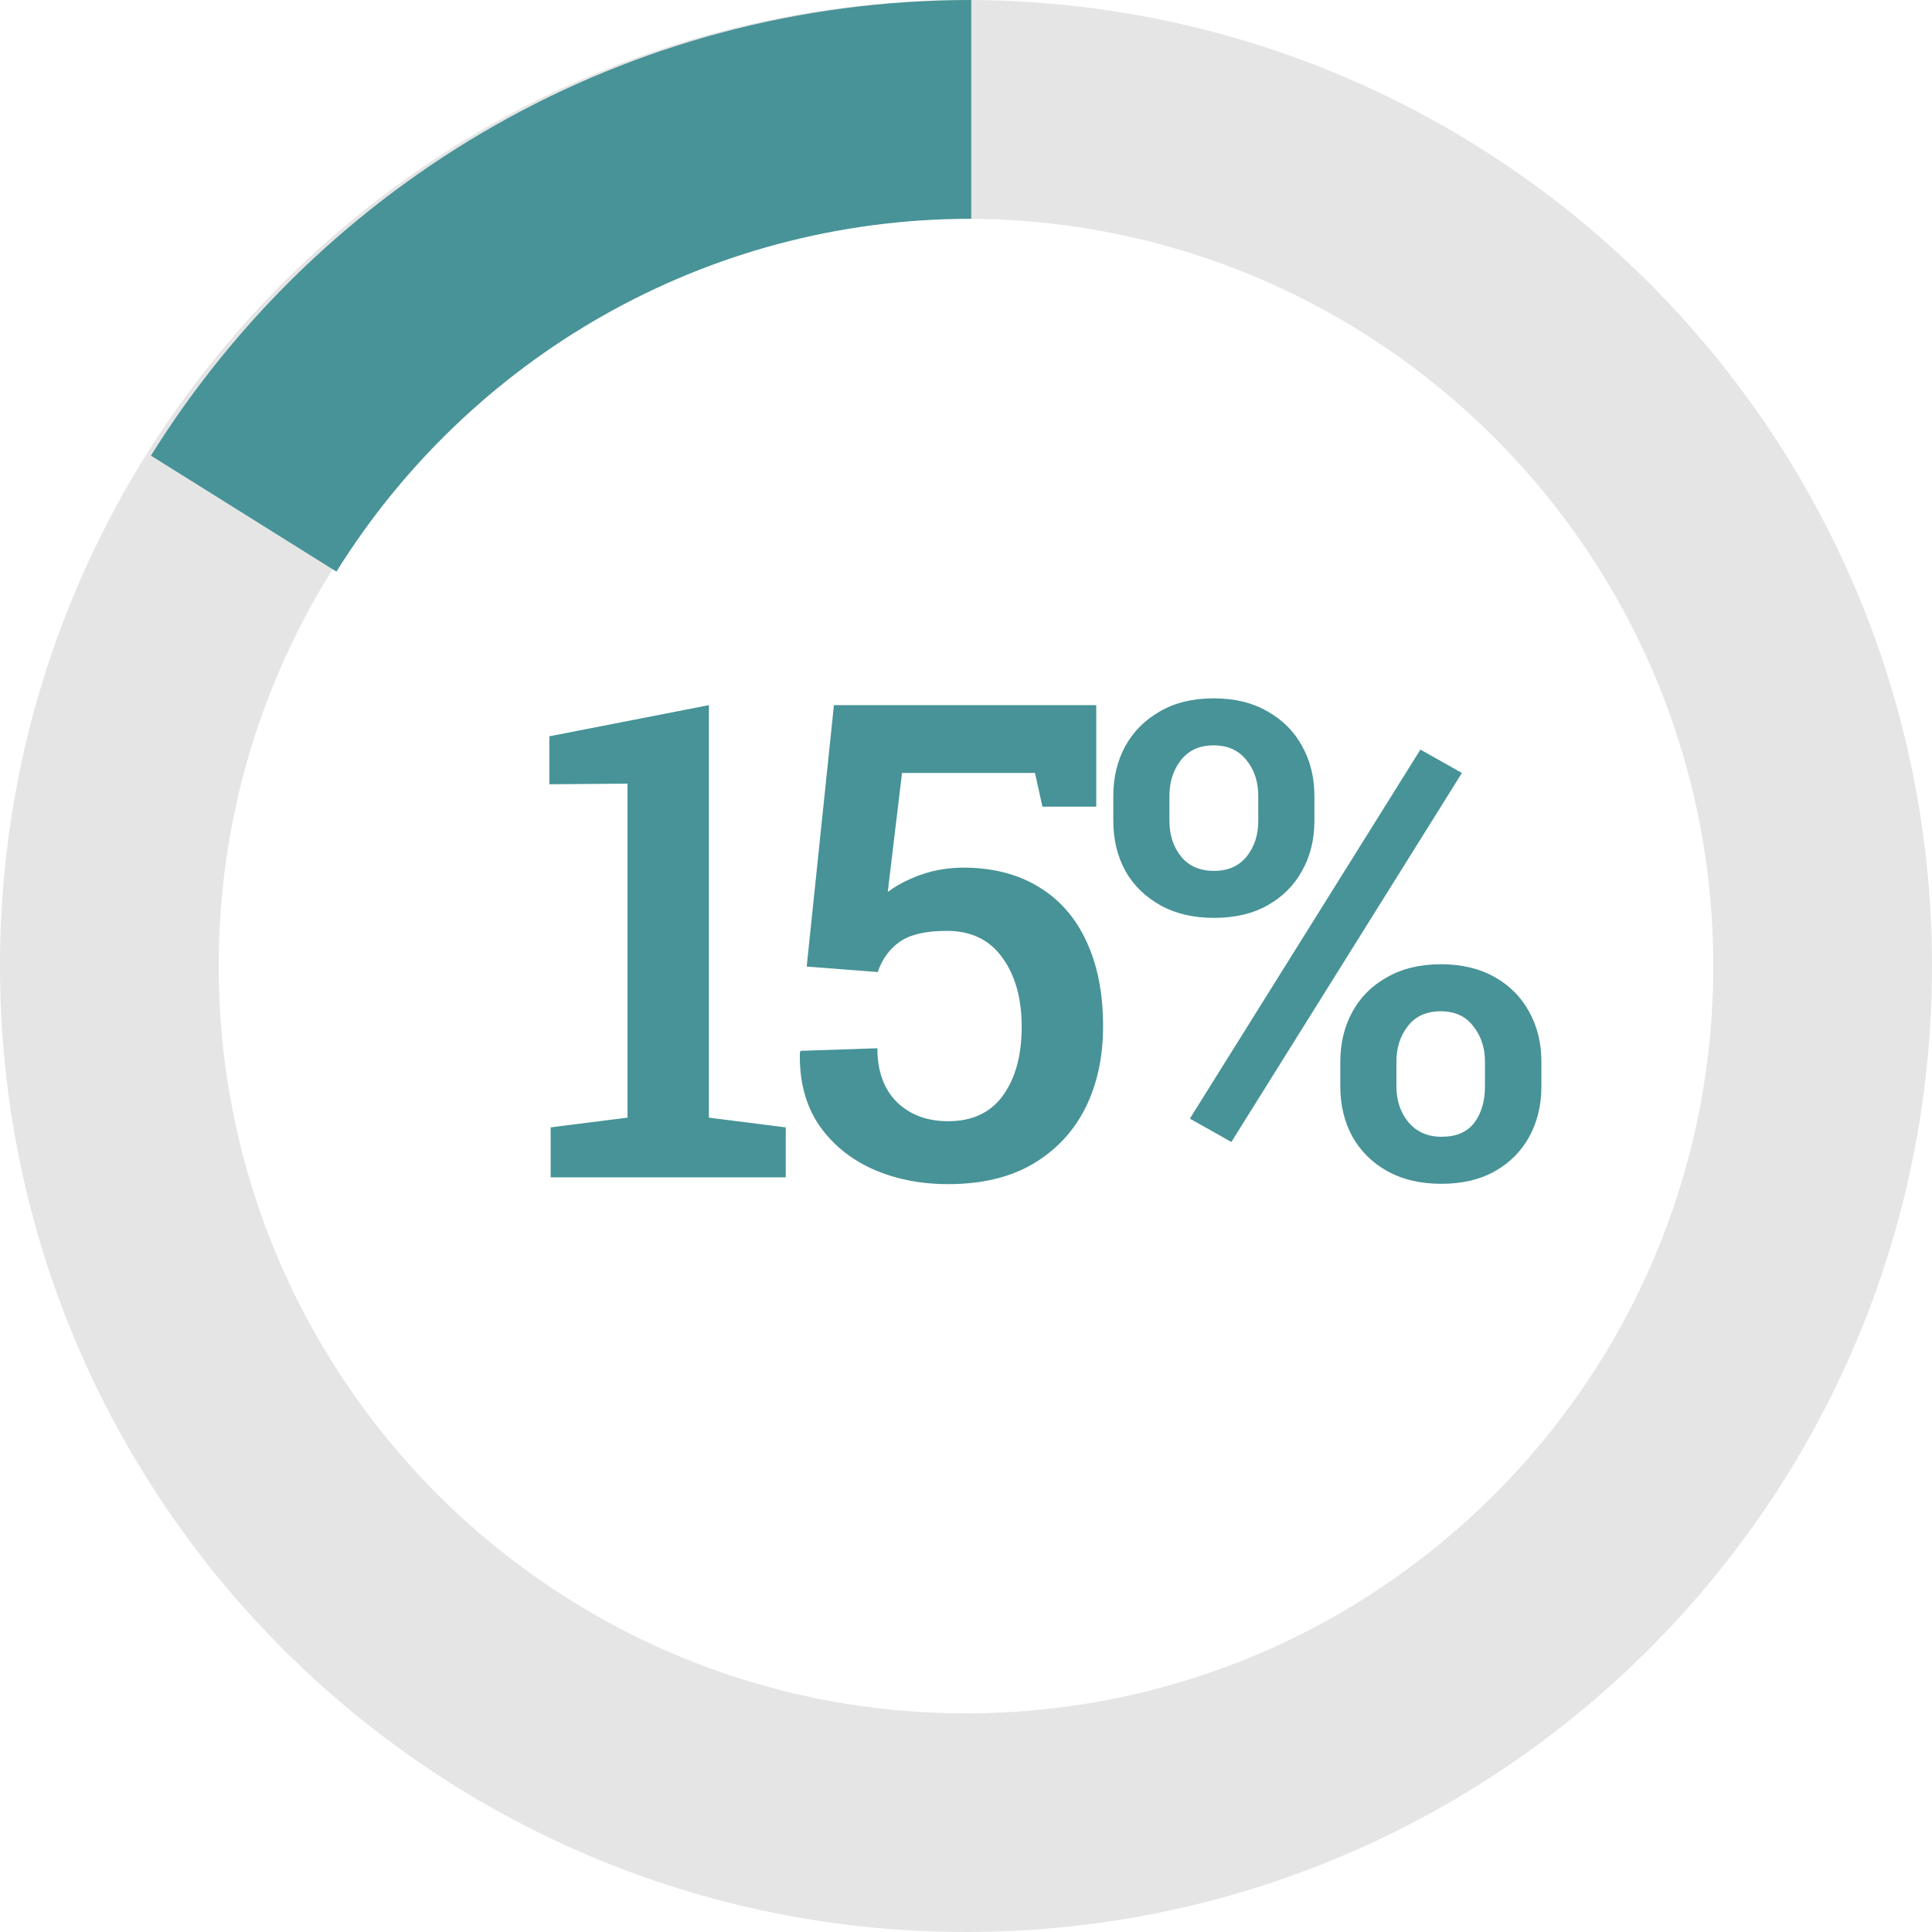 <svg xmlns="http://www.w3.org/2000/svg" width="64" height="64" viewBox="0 0 64 64" fill="none"><path d="M18.241 39V37.346L20.787 37.023V25.959L18.198 25.98V24.391L23.483 23.359V37.023L26.029 37.346V39H18.241ZM31.406 39.226C30.482 39.226 29.645 39.057 28.893 38.721C28.141 38.377 27.546 37.883 27.109 37.238C26.68 36.587 26.476 35.799 26.497 34.875L26.519 34.81L29.064 34.725C29.064 35.484 29.279 36.078 29.709 36.508C30.146 36.93 30.712 37.142 31.406 37.142C32.208 37.142 32.813 36.859 33.222 36.293C33.637 35.72 33.845 34.961 33.845 34.016C33.845 33.07 33.63 32.304 33.2 31.717C32.778 31.13 32.165 30.836 31.363 30.836C30.676 30.836 30.16 30.954 29.816 31.19C29.473 31.427 29.226 31.763 29.075 32.2L26.723 32.018L27.625 23.359H36.315V26.722H34.532L34.285 25.605H29.881L29.408 29.547C29.609 29.396 29.834 29.264 30.085 29.149C30.336 29.028 30.608 28.931 30.901 28.859C31.195 28.788 31.51 28.748 31.847 28.741C32.835 28.734 33.68 28.942 34.382 29.364C35.084 29.78 35.617 30.381 35.982 31.169C36.355 31.957 36.541 32.898 36.541 33.994C36.541 35.018 36.344 35.924 35.95 36.712C35.556 37.492 34.976 38.108 34.21 38.56C33.451 39.004 32.516 39.226 31.406 39.226ZM40.791 37.829L39.416 37.056L47.053 24.831L48.428 25.605L40.791 37.829ZM47.752 39.215C47.057 39.215 46.459 39.075 45.958 38.796C45.456 38.517 45.07 38.133 44.797 37.647C44.532 37.16 44.4 36.608 44.4 35.992V35.165C44.4 34.556 44.532 34.008 44.797 33.522C45.062 33.035 45.446 32.651 45.947 32.372C46.448 32.086 47.043 31.942 47.73 31.942C48.418 31.942 49.008 32.082 49.502 32.361C50.004 32.641 50.387 33.024 50.652 33.511C50.924 33.998 51.06 34.549 51.06 35.165V35.992C51.06 36.608 50.928 37.16 50.663 37.647C50.398 38.133 50.018 38.517 49.524 38.796C49.03 39.075 48.439 39.215 47.752 39.215ZM47.752 37.657C48.239 37.657 48.6 37.503 48.837 37.195C49.073 36.88 49.191 36.479 49.191 35.992V35.165C49.191 34.707 49.062 34.316 48.804 33.994C48.554 33.665 48.196 33.5 47.73 33.5C47.25 33.5 46.885 33.665 46.634 33.994C46.384 34.316 46.258 34.707 46.258 35.165V35.992C46.258 36.458 46.391 36.852 46.656 37.174C46.928 37.496 47.293 37.657 47.752 37.657ZM40.221 30.406C39.534 30.406 38.939 30.267 38.438 29.987C37.937 29.708 37.55 29.328 37.278 28.849C37.013 28.362 36.88 27.81 36.88 27.194V26.367C36.88 25.751 37.013 25.2 37.278 24.713C37.55 24.226 37.933 23.843 38.427 23.564C38.922 23.277 39.512 23.134 40.2 23.134C40.895 23.134 41.489 23.277 41.983 23.564C42.484 23.843 42.867 24.226 43.132 24.713C43.405 25.2 43.541 25.751 43.541 26.367V27.194C43.541 27.81 43.405 28.362 43.132 28.849C42.867 29.328 42.488 29.708 41.994 29.987C41.5 30.267 40.909 30.406 40.221 30.406ZM40.221 28.849C40.68 28.849 41.038 28.691 41.295 28.376C41.553 28.054 41.682 27.66 41.682 27.194V26.367C41.682 25.902 41.553 25.508 41.295 25.186C41.038 24.856 40.672 24.691 40.2 24.691C39.734 24.691 39.373 24.856 39.115 25.186C38.864 25.508 38.739 25.902 38.739 26.367V27.194C38.739 27.66 38.868 28.054 39.126 28.376C39.383 28.691 39.749 28.849 40.221 28.849Z" fill="#479397"></path><path fill-rule="evenodd" clip-rule="evenodd" d="M32 64C49.673 64 64 49.673 64 32C64 14.327 49.673 0 32 0C14.327 0 0 14.327 0 32C0 49.673 14.327 64 32 64ZM32 56.757C45.672 56.757 56.755 45.674 56.755 32.002C56.755 18.33 45.672 7.247 32 7.247C18.328 7.247 7.245 18.33 7.245 32.002C7.245 45.674 18.328 56.757 32 56.757Z" fill="#E5E5E5"></path><path fill-rule="evenodd" clip-rule="evenodd" d="M32.174 7.247H32.174V0H32.174C20.708 0 10.65 6.031 5 15.093L11.145 18.936C15.514 11.918 23.299 7.247 32.174 7.247Z" fill="#479397"></path></svg>